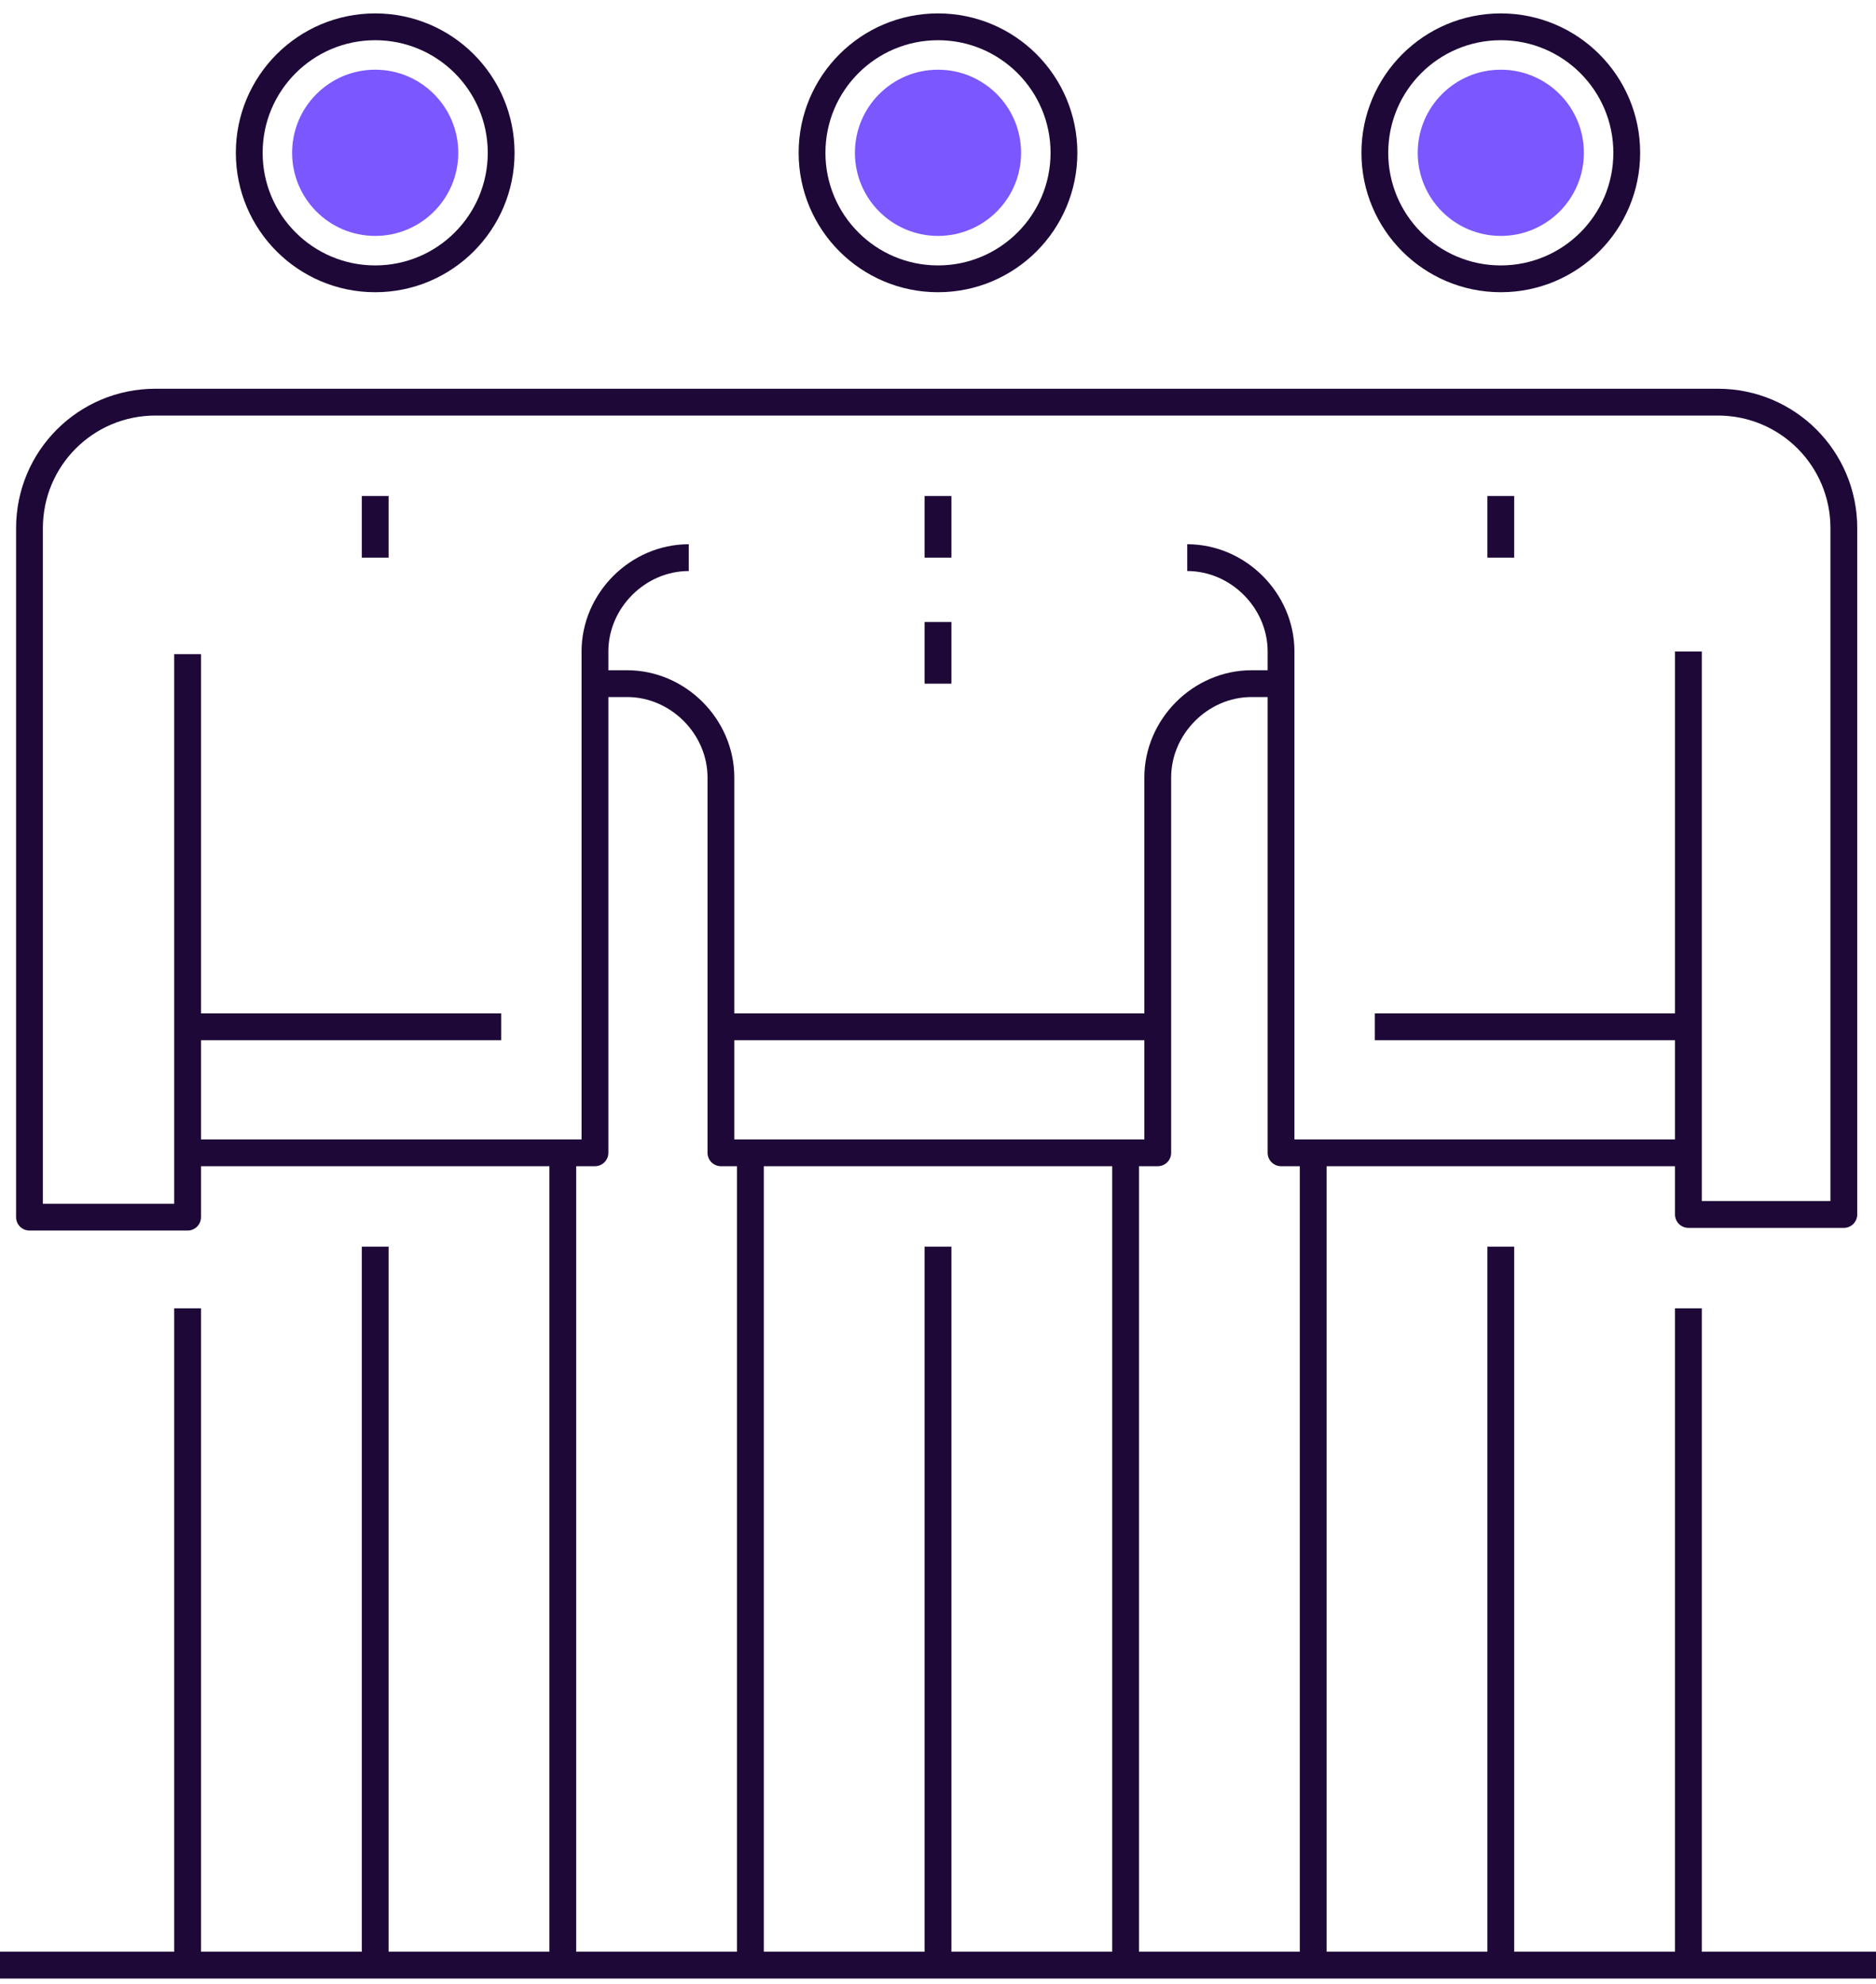 <?xml version="1.0" encoding="utf-8"?>
<!-- Generator: Adobe Illustrator 20.1.0, SVG Export Plug-In . SVG Version: 6.00 Build 0)  -->
<!DOCTYPE svg PUBLIC "-//W3C//DTD SVG 1.1//EN" "http://www.w3.org/Graphics/SVG/1.1/DTD/svg11.dtd">
<svg version="1.1" id="Layer_1" xmlns="http://www.w3.org/2000/svg" xmlns:xlink="http://www.w3.org/1999/xlink" x="0px" y="0px"
	 viewBox="0 0 70 74" style="enable-background:new 0 0 70 74;" xml:space="preserve">
<style type="text/css">
	.st0{fill:none;stroke:#1E0837;stroke-linejoin:round;}
	.st1{fill:#7B57FF;}
</style>
<title>PGT_icon</title>
<desc>Created with Sketch.</desc>
<g id="Travel_start" transform="translate(-1005, -546)">
	<g id="Group-5" transform="translate(890, 516)">
		<g id="PGT_icon" transform="translate(115, 31)">
			<path id="Shape" class="st0" d="M14,45.5v26.8"/>
			<path id="Shape_1_" class="st0" d="M14,17.5v2.3"/>
			<path id="Shape_2_" class="st0" d="M7,47.8v24.5"/>
			<path id="Shape_3_" class="st0" d="M21,42v30.3"/>
			<circle id="Oval" class="st0" cx="14" cy="4.7" r="4.7"/>
			<path id="Shape_4_" class="st0" d="M7,37.3h11.7"/>
			<path id="Shape_5_" class="st0" d="M35,45.5v26.8"/>
			<path id="Shape_6_" class="st0" d="M35,17.5v2.3"/>
			<path id="Shape_7_" class="st0" d="M35,22.2v2.3"/>
			<path id="Shape_8_" class="st0" d="M42,42v30.3"/>
			<path id="Shape_9_" class="st0" d="M28,42v30.3"/>
			<circle id="Oval_1_" class="st0" cx="35" cy="4.7" r="4.7"/>
			<path id="Shape_10_" class="st0" d="M43.2,37.3H26.8"/>
			<path id="Shape_11_" class="st0" d="M7,42h15.2V23.3c0-1.9,1.6-3.5,3.5-3.5"/>
			<path id="Shape_12_" class="st0" d="M56,45.5v26.8"/>
			<path id="Shape_13_" class="st0" d="M56,17.5v2.3"/>
			<path id="Shape_14_" class="st0" d="M63,47.8v24.5"/>
			<path id="Shape_15_" class="st0" d="M49,42v30.3"/>
			<circle id="Oval_2_" class="st0" cx="56" cy="4.7" r="4.7"/>
			<path id="Shape_16_" class="st0" d="M63,37.3H51.3"/>
			<path id="Shape_17_" class="st0" d="M63,23.3v21h5.8V18.7c0-2.6-2.1-4.7-4.7-4.7H5.8c-2.6,0-4.7,2.1-4.7,4.7v25.7H7v-21"/>
			<path id="Shape_18_" class="st0" d="M63,42H47.8V23.3c0-1.9-1.6-3.5-3.5-3.5"/>
			<path id="Shape_19_" class="st0" d="M22.2,24.5h1.2c1.9,0,3.5,1.6,3.5,3.5v14h16.3V28c0-1.9,1.6-3.5,3.5-3.5h1.2"/>
			<path id="Shape_20_" class="st0" d="M0,72.3h70"/>
		</g>
	</g>
</g>
<circle class="st1" cx="14" cy="5.7" r="3.1"/>
<circle class="st1" cx="35" cy="5.7" r="3.1"/>
<circle class="st1" cx="56" cy="5.7" r="3.1"/>
</svg>
